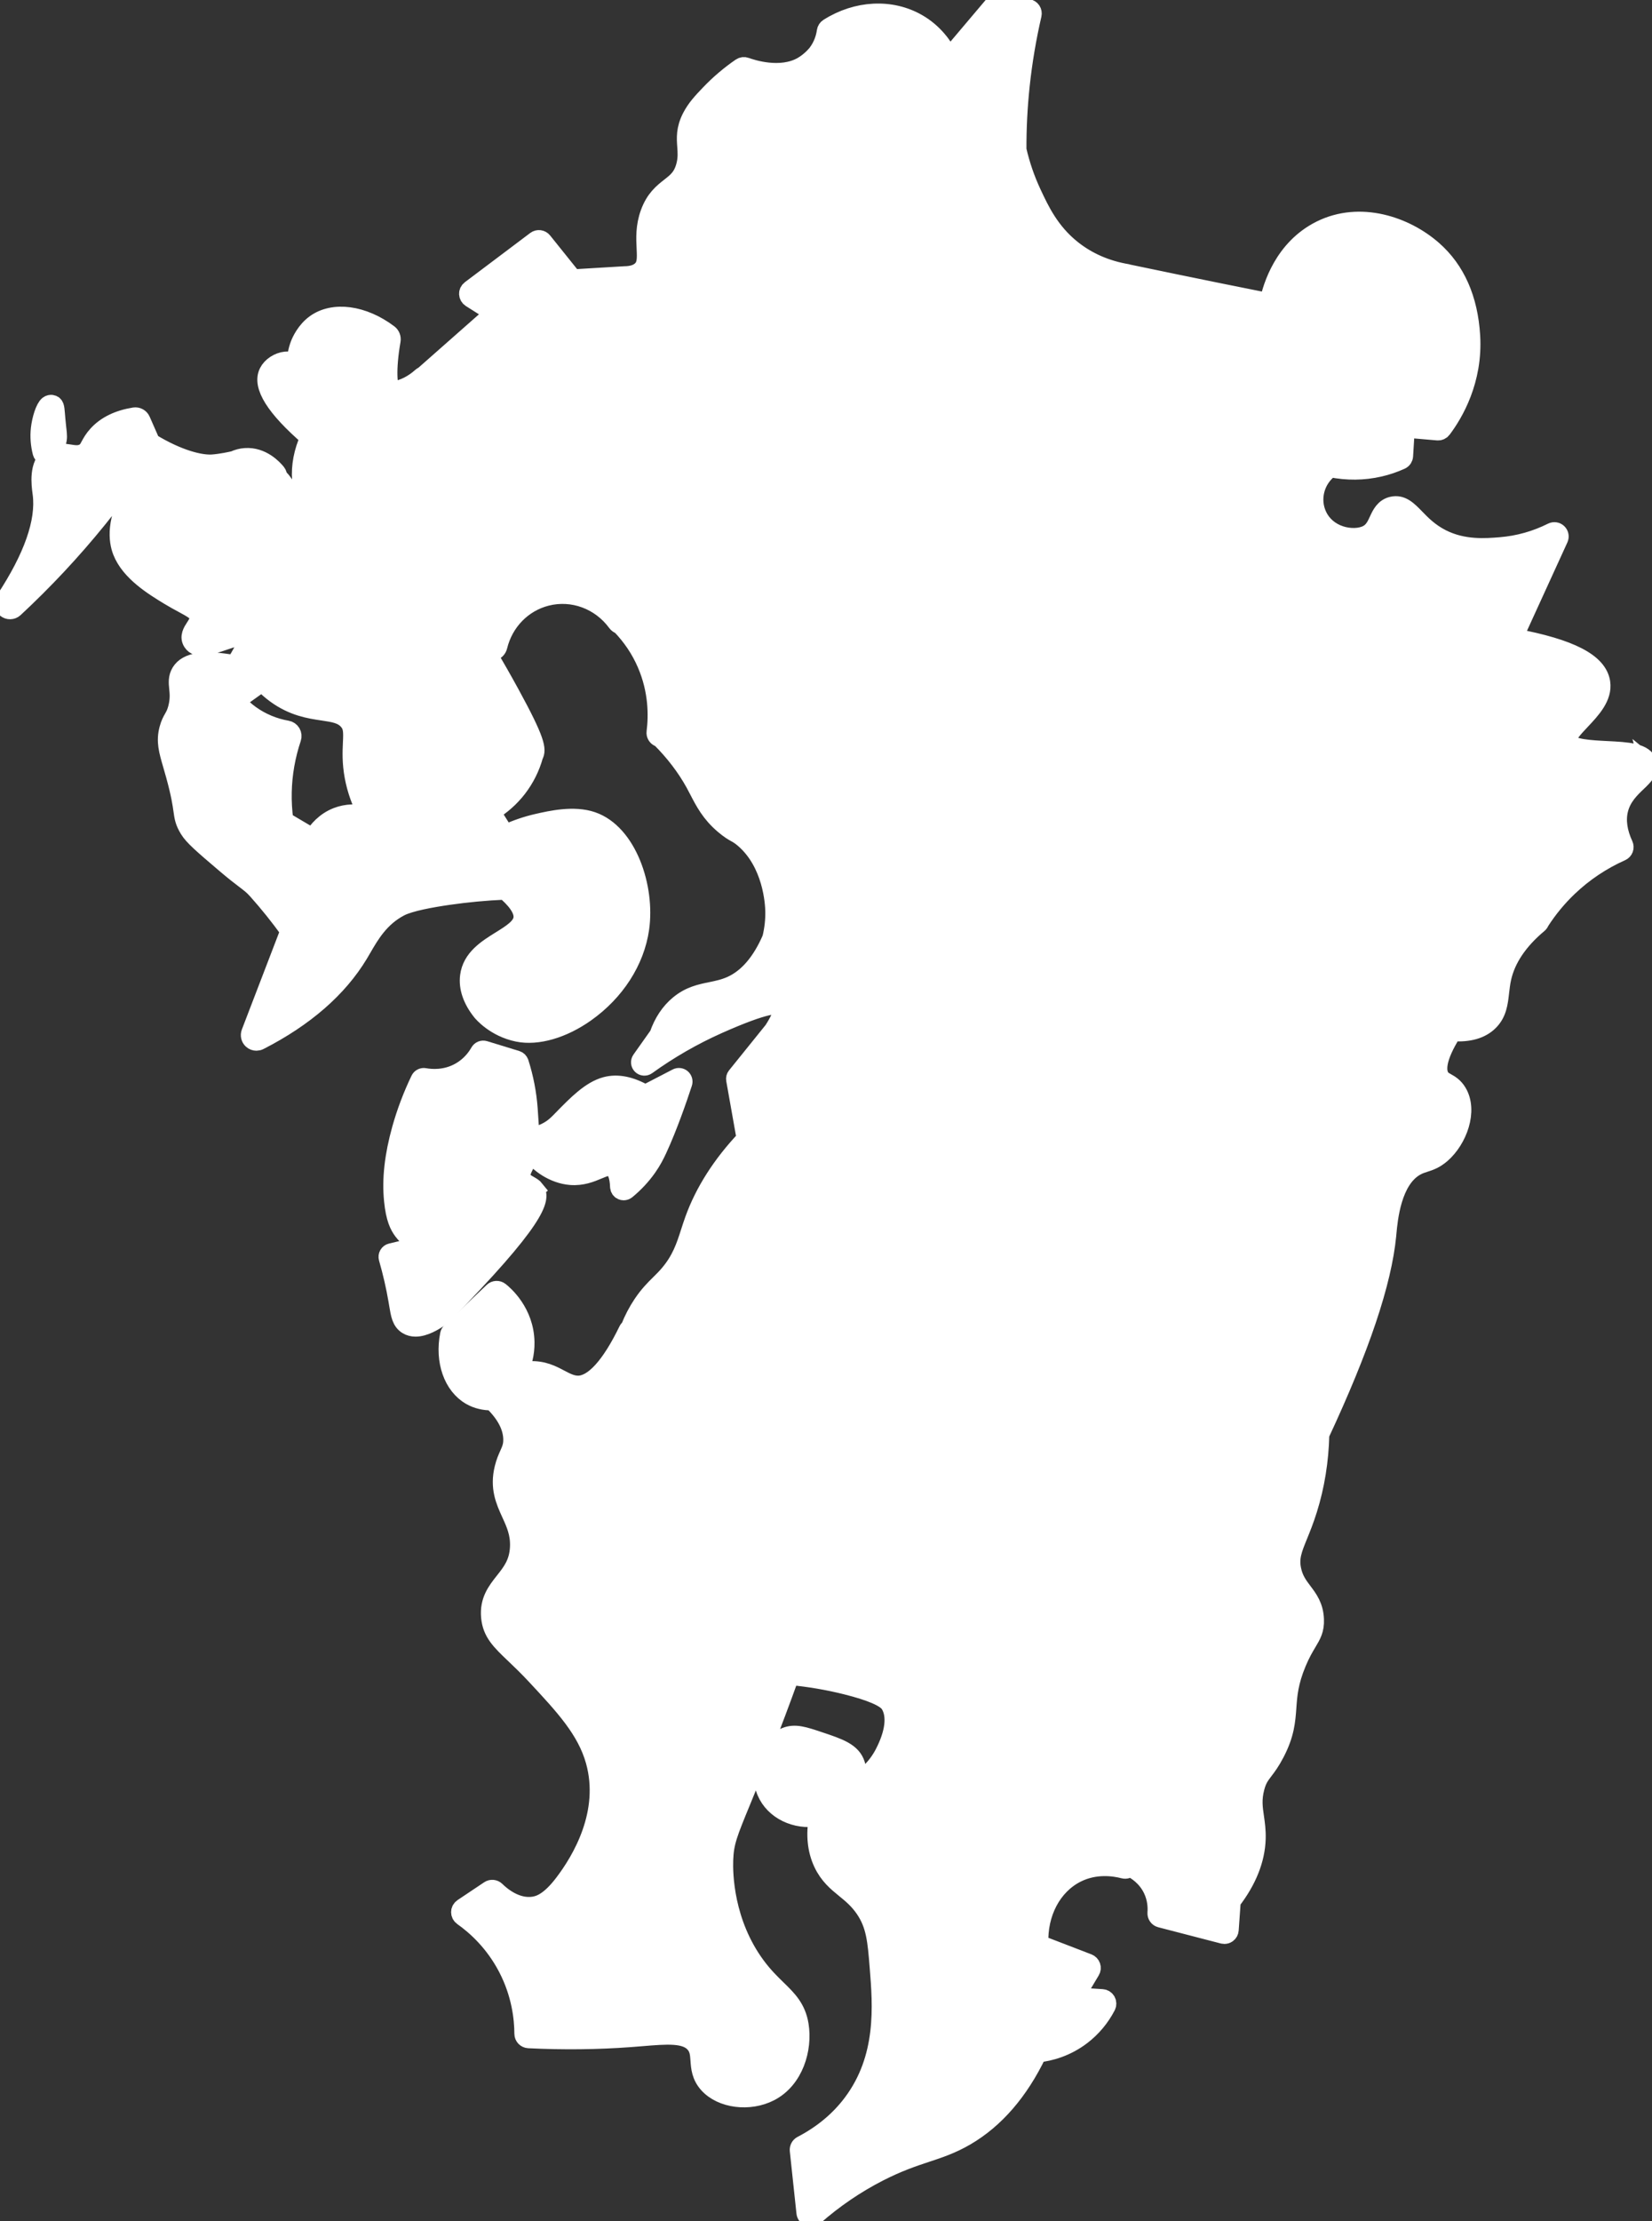 <svg width="215" height="289" viewBox="0 0 215 289" fill="none" xmlns="http://www.w3.org/2000/svg">
<rect x="0" y="0" width="215" height="289" fill="#333333" stroke="none"/>
<g clip-path="url(#clip0_68_3859)">
<path d="M5.702 59.246C5.756 59.265 5.817 59.277 5.874 59.277C5.97 59.277 6.065 59.246 6.149 59.192C6.807 58.743 7.246 58.187 7.456 57.538C7.628 57.009 7.586 56.621 7.498 55.846L7.475 55.646C7.38 54.783 7.334 54.184 7.3 53.785C7.235 52.991 7.204 52.592 6.726 52.519C6.612 52.504 6.44 52.511 6.256 52.649C5.756 53.033 5.301 54.56 5.163 55.754C5.045 56.794 5.121 57.857 5.4 58.912C5.442 59.066 5.553 59.192 5.702 59.246Z" fill="white" stroke="white" stroke-width="2.29" stroke-miterlimit="10"/>
<path d="M69.705 154.717C69.506 154.464 69.219 154.299 68.918 154.126C68.482 153.877 68.069 153.643 67.939 153.19C67.798 152.699 68.058 152.177 68.264 151.755L68.337 151.609C68.635 150.995 68.818 150.381 68.925 149.709C68.975 149.809 69.032 149.913 69.101 150.02C69.98 151.382 72.036 152.852 74.268 153.029C75.766 153.148 76.928 152.66 77.861 152.269C78.762 151.889 79.255 151.705 79.68 151.95C80.196 152.25 80.498 153.102 80.543 154.418C80.551 154.656 80.696 154.871 80.91 154.967C80.994 155.005 81.082 155.02 81.166 155.02C81.308 155.02 81.449 154.97 81.564 154.878C82.622 154.007 83.547 153.017 84.308 151.939C84.942 151.041 85.336 150.254 85.665 149.544C87.025 146.609 88.309 142.879 88.951 140.918C89.031 140.676 88.955 140.407 88.764 140.242C88.569 140.077 88.294 140.043 88.068 140.162L83.979 142.28C82.087 141.186 80.356 140.841 78.827 141.252C76.829 141.789 75.044 143.615 73.152 145.55L73.011 145.695C72.544 146.175 72.059 146.674 71.253 147.115C70.664 147.438 70.217 147.564 69.858 147.664C69.56 147.748 69.258 147.833 69.028 148.029C69.028 146.992 68.941 145.776 68.83 144.237C68.681 142.219 68.291 140.204 67.668 138.251C67.607 138.055 67.45 137.902 67.255 137.84L63.074 136.558C62.795 136.47 62.493 136.593 62.348 136.85C61.935 137.579 61.171 138.608 59.887 139.348C57.968 140.457 56.019 140.246 55.27 140.104C54.991 140.051 54.712 140.192 54.59 140.45C53.589 142.529 52.771 144.694 52.159 146.877C51.188 150.354 50.848 153.393 51.124 156.172C51.357 158.551 51.869 159.51 52.381 160.193C53.027 161.049 53.841 161.624 54.632 162.012L50.89 162.906C50.722 162.945 50.581 163.052 50.493 163.202C50.405 163.351 50.386 163.528 50.432 163.693C50.963 165.539 51.387 167.384 51.693 169.18L51.777 169.679C52.003 171.049 52.148 171.951 52.977 172.461C53.317 172.669 53.692 172.757 54.085 172.757C55.221 172.757 56.512 172.02 57.506 171.295C57.533 171.276 57.559 171.253 57.582 171.23C69.823 158.773 70.634 155.937 69.69 154.729L69.705 154.717Z" fill="white" stroke="white" stroke-width="2.29" stroke-miterlimit="10"/>
<path d="M214.507 99.301C214.102 97.804 211.797 97.693 209.134 97.559C207.143 97.459 204.418 97.325 204.074 96.442C203.848 95.863 204.88 94.769 205.79 93.802C207.158 92.351 208.709 90.705 208.419 88.786C208.022 86.154 204.414 84.281 197.084 82.915L202.946 70.094C203.072 69.818 203.011 69.492 202.793 69.281C202.576 69.07 202.251 69.02 201.979 69.154C199.87 70.21 197.619 70.843 195.299 71.034C193.369 71.192 190.453 71.434 187.629 69.995C186.069 69.2 185.068 68.172 184.266 67.343C183.287 66.334 182.439 65.463 181.178 65.754C180.108 66.004 179.691 66.894 179.328 67.681C179.003 68.383 178.693 69.047 177.952 69.446C177.058 69.922 175.682 69.968 174.448 69.565C173.152 69.143 172.132 68.272 171.57 67.117C170.526 64.96 171.214 62.358 173.16 60.946C175.319 61.383 177.471 61.36 179.553 60.881C180.509 60.662 181.445 60.343 182.343 59.937C182.584 59.829 182.745 59.591 182.764 59.327L182.978 55.8L187.109 56.157C187.354 56.176 187.591 56.072 187.74 55.877C189.291 53.82 191.844 49.499 191.493 43.693C191.202 38.881 189.532 35.101 186.528 32.465C182.943 29.314 177.02 27.288 171.86 29.851C166.987 32.273 165.489 37.3 165.077 39.268C163.001 38.854 160.926 38.436 158.851 38.017C154.895 37.215 150.875 36.386 146.9 35.554C146.851 35.531 146.793 35.515 146.736 35.504C143.996 35.047 141.577 33.992 139.551 32.376C136.704 30.105 135.408 27.322 134.365 25.089C133.528 23.297 132.882 21.409 132.443 19.479C132.431 16.685 132.573 13.861 132.871 11.09C133.199 8.013 133.719 4.927 134.415 1.919C134.461 1.719 134.422 1.508 134.308 1.339C134.193 1.17 134.01 1.055 133.811 1.028L129.836 0.457C129.592 0.422 129.339 0.514 129.179 0.706L123.542 7.372C122.839 5.986 121.585 4.194 119.456 2.966C115.986 0.963 111.511 1.186 107.781 3.55C107.601 3.665 107.479 3.853 107.449 4.068C107.349 4.781 107.07 5.848 106.31 6.865C106.302 6.877 105.557 7.855 104.399 8.523C101.574 10.154 97.799 8.884 97.069 8.615C96.847 8.531 96.599 8.561 96.404 8.696C94.921 9.713 93.537 10.891 92.291 12.199C91.305 13.235 90.53 14.053 89.922 15.231C89.123 16.789 89.204 17.936 89.284 19.049C89.341 19.828 89.395 20.565 89.154 21.513C88.772 23.009 88.061 23.566 87.159 24.272C86.234 24.997 85.183 25.814 84.491 27.714C83.857 29.456 83.933 31.014 83.995 32.265C84.067 33.723 84.071 34.51 83.41 35.116C82.936 35.55 82.24 35.772 81.3 35.784L74.582 36.187L70.702 31.352C70.458 31.045 70.011 30.991 69.697 31.225L61.182 37.637C60.991 37.783 60.88 38.014 60.892 38.251C60.904 38.493 61.03 38.712 61.232 38.842L64.236 40.742L55.11 48.793C55.11 48.793 55.075 48.808 55.056 48.816C54.965 48.858 54.884 48.912 54.808 48.977C53.726 49.944 52.522 50.554 51.326 50.738C51.131 50.769 51.017 50.777 50.956 50.777C50.569 50.401 50.325 48.152 50.994 44.303C51.055 43.946 50.913 43.585 50.627 43.37C47.271 40.842 43.392 40.324 40.977 42.077C39.712 42.998 39.1 44.384 38.944 44.786C38.634 45.585 38.516 46.352 38.512 47.058C38.08 46.901 37.633 46.84 37.182 46.886C36.215 46.985 35.26 47.611 34.862 48.409C33.96 50.213 35.76 53.075 40.209 56.924C39.376 58.778 39.02 60.635 39.161 62.446C39.28 63.981 39.739 65.29 40.125 66.257C39.712 65.938 39.249 65.539 38.791 65.098C37.885 64.219 37.4 63.509 37.048 62.991C36.807 62.638 36.555 62.281 36.23 62.051C36.238 61.84 36.184 61.629 36.047 61.46C35.634 60.946 34.124 59.284 31.912 59.438C31.407 59.472 30.914 59.603 30.44 59.822C30.096 59.902 28.778 60.194 27.662 60.274C26.152 60.386 23.274 59.718 19.686 57.531L18.429 54.672C18.268 54.303 17.878 54.092 17.481 54.154C15.406 54.487 13.777 55.274 12.65 56.498C12.123 57.07 11.851 57.569 11.637 57.968C11.404 58.398 11.286 58.617 10.934 58.824C10.334 59.173 9.726 59.077 9.019 58.962C8.221 58.835 7.311 58.69 6.466 59.296C4.884 60.432 5.228 63.018 5.377 64.123L5.396 64.258C5.855 67.857 4.231 72.497 0.57 78.046C0.321 78.418 0.394 78.92 0.734 79.212C1.074 79.504 1.578 79.492 1.903 79.189C5.786 75.582 9.444 71.668 12.772 67.558C14.324 65.643 15.826 63.659 17.252 61.633L17.439 63.459C14.844 67.627 15.295 70.424 15.807 71.737C16.869 74.469 19.95 76.346 21.987 77.585C22.621 77.973 23.206 78.287 23.726 78.567C25.048 79.281 25.743 79.68 25.828 80.237C25.896 80.693 25.594 81.158 25.304 81.603C24.964 82.125 24.494 82.842 24.968 83.575C25.652 84.634 27.188 84.116 29.13 83.456C30.054 83.145 31.732 82.574 32.263 82.7C32.275 82.934 32.168 83.836 30.544 86.384C26.588 85.663 24.326 86 23.45 87.436C23.022 88.138 23.091 88.852 23.164 89.542C23.233 90.225 23.309 91.004 23.015 92.129C22.846 92.77 22.678 93.065 22.483 93.41C22.285 93.76 22.059 94.155 21.88 94.838C21.455 96.446 21.796 97.612 22.357 99.543C22.472 99.938 22.598 100.372 22.732 100.859C23.42 103.346 23.596 104.604 23.714 105.437C23.844 106.362 23.92 106.918 24.532 107.924C25.101 108.86 26.317 109.911 29.256 112.41C30.49 113.461 31.273 114.06 31.847 114.493C32.542 115.023 32.894 115.291 33.425 115.886C34.897 117.533 36.31 119.294 37.625 121.121L32.546 134.352C32.416 134.693 32.508 135.085 32.779 135.33C32.944 135.48 33.158 135.557 33.372 135.557C33.509 135.557 33.647 135.526 33.773 135.461C39.693 132.433 44.061 128.63 46.755 124.16C46.901 123.918 47.05 123.661 47.206 123.392C48.234 121.619 49.511 119.413 52.083 118.074C53.352 117.414 56.18 116.907 58.328 116.596C60.781 116.243 63.261 116.009 65.707 115.905C66.873 116.888 68.111 118.239 67.97 119.463C67.84 120.591 66.518 121.408 65.123 122.276C63.338 123.385 61.316 124.639 61.018 127.003C60.827 128.504 61.385 130.112 62.623 131.658C62.692 131.742 64.351 133.776 67.393 134.394C69.942 134.912 73.259 133.953 76.263 131.827C80.154 129.072 82.733 125.062 83.341 120.829C84.113 115.453 81.728 108.35 77.077 106.757C74.681 105.936 71.707 106.611 69.927 107.018C68.497 107.344 67.102 107.824 65.761 108.449L63.991 105.64C65.31 104.842 66.479 103.798 67.416 102.586C68.394 101.312 69.109 99.88 69.544 98.326C69.976 97.528 69.846 96.4 66.491 90.256C65.52 88.476 64.507 86.703 63.475 84.964L64.152 84.819C64.511 84.742 64.794 84.466 64.882 84.105C65.65 80.927 68.046 78.468 71.138 77.685C74.528 76.829 78.086 78.141 80.207 81.027C80.337 81.204 80.52 81.326 80.719 81.38C82.137 82.842 83.268 84.519 84.067 86.373C85.573 89.857 85.561 93.123 85.29 95.249C85.248 95.567 85.42 95.874 85.71 96.008C85.768 96.035 85.829 96.051 85.89 96.062C87.705 97.873 89.204 99.831 90.342 101.884C90.522 102.206 90.69 102.532 90.862 102.866C91.626 104.339 92.414 105.863 94.145 107.336C94.921 107.997 95.341 108.231 95.712 108.438C96.014 108.607 96.278 108.753 96.736 109.14C100.447 112.287 100.726 117.548 100.745 118.572C100.764 119.735 100.634 120.913 100.348 122.076C99.033 125.134 97.283 127.176 95.15 128.143C94.248 128.55 93.369 128.73 92.513 128.907C91.156 129.183 89.754 129.471 88.332 130.641C87.14 131.624 86.242 132.967 85.661 134.64L83.379 137.863C83.211 138.101 83.238 138.427 83.444 138.631C83.65 138.838 83.975 138.861 84.209 138.692C87.121 136.593 90.243 134.801 93.488 133.354C99.656 130.61 101.368 130.58 101.716 131.033C101.762 131.09 102.098 131.662 100.573 134.022L95.769 139.981C95.662 140.116 95.616 140.292 95.647 140.461L97.011 148.14C93.866 151.467 91.603 155.009 90.281 158.674C90.082 159.222 89.91 159.76 89.742 160.278C89.146 162.131 88.584 163.885 86.983 165.754C86.582 166.222 86.203 166.598 85.798 166.997C85.088 167.699 84.354 168.428 83.532 169.656C82.886 170.623 82.347 171.663 81.912 172.765C81.808 172.837 81.717 172.93 81.659 173.048C79.404 177.699 77.184 180.144 75.201 180.125C74.394 180.113 73.714 179.756 72.923 179.342C71.868 178.785 70.676 178.152 68.941 178.241C68.478 178.264 68.019 178.336 67.565 178.463C68.069 177.423 68.444 176.138 68.417 174.622C68.352 170.692 65.639 168.375 65.096 167.952C64.805 167.726 64.397 167.745 64.129 167.998L58.637 173.221C58.526 173.329 58.45 173.467 58.419 173.616C57.735 177.07 58.87 180.305 61.236 181.663C62.054 182.132 63.032 182.366 64.068 182.354C65.757 183.985 66.621 185.635 66.644 187.266C66.655 188.095 66.445 188.559 66.158 189.208C65.944 189.688 65.7 190.229 65.513 190.996C64.878 193.556 65.662 195.275 66.418 196.936C67.026 198.268 67.599 199.527 67.515 201.3C67.419 203.36 66.518 204.5 65.562 205.705C64.576 206.952 63.552 208.245 63.758 210.402C63.953 212.447 65.077 213.522 66.942 215.298C67.702 216.024 68.654 216.929 69.736 218.096C73.37 221.999 76.24 225.084 77.368 229.106C79.248 235.817 75.629 241.942 73.301 244.992C71.505 247.352 70.24 247.782 69.445 247.901C67.206 248.239 65.299 246.635 64.584 245.929C64.332 245.683 63.946 245.645 63.651 245.841L60.181 248.162C59.979 248.3 59.852 248.527 59.852 248.772C59.852 249.018 59.967 249.248 60.17 249.39C61.874 250.591 64.27 252.725 66.005 256.086C67.714 259.394 68.081 262.541 68.088 264.598C68.088 264.993 68.402 265.319 68.795 265.338C73.313 265.561 77.769 265.511 82.038 265.193C82.538 265.154 83.02 265.116 83.486 265.078C86.823 264.801 89.234 264.602 90.377 265.949C90.9 266.566 90.946 267.211 91.004 268.029C91.072 269.003 91.153 270.112 92.123 271.191C93.897 273.155 97.539 273.62 100.237 272.223C103.432 270.569 104.597 266.563 104.097 263.462C103.738 261.232 102.553 260.081 101.185 258.75C100.367 257.951 99.438 257.05 98.467 255.737C94.328 250.131 94.214 243.795 94.279 241.988C94.359 239.697 94.829 238.549 96.579 234.298C97.283 232.59 98.158 230.46 99.285 227.582C100.527 224.416 101.727 221.227 102.855 218.088C105.297 218.315 107.739 218.729 110.12 219.324C113.345 220.13 115.237 220.947 115.738 221.753C116.64 223.204 116.372 225.468 114.989 228.123C114.01 229.996 112.57 231.254 111.213 232.083C111.591 231.205 111.683 230.33 111.442 229.555C110.926 227.893 109.218 227.321 106.634 226.458C104.586 225.771 103.455 225.395 102.22 225.894C101.166 226.32 100.256 227.306 99.721 228.599C99.098 230.099 99.071 231.746 99.648 233.116C100.695 235.602 103.562 236.949 106.42 236.47C106.015 238.707 106.218 240.71 107.032 242.433C107.796 244.048 108.878 244.935 109.929 245.791C110.773 246.481 111.645 247.191 112.44 248.343C113.888 250.438 114.056 252.514 114.331 255.96C114.729 260.918 115.279 267.706 110.865 273.589C109.195 275.815 106.998 277.645 104.326 279.034C104.055 279.176 103.898 279.468 103.929 279.775L104.796 287.899C104.827 288.175 105.006 288.413 105.262 288.513C105.35 288.547 105.442 288.563 105.534 288.563C105.71 288.563 105.885 288.497 106.023 288.378C108.587 286.126 111.404 284.207 114.396 282.676C116.942 281.375 118.872 280.734 120.576 280.17C122.277 279.606 123.882 279.076 125.705 278.013C129.546 275.776 132.695 272.138 135.072 267.188C136.631 267.015 138.768 266.463 140.812 264.901C142.15 263.88 143.274 262.541 144.057 261.025C144.172 260.803 144.168 260.534 144.046 260.315C143.923 260.097 143.698 259.955 143.446 259.939L140.04 259.724L142.012 256.42C142.127 256.232 142.15 256.002 142.077 255.795C142.005 255.588 141.844 255.423 141.642 255.342L135.298 252.901C135.141 248.907 137.002 245.365 140.121 243.788C142.54 242.567 144.997 242.936 146.247 243.262C146.541 243.339 146.847 243.227 147.027 242.989C147.875 243.396 149.159 244.24 149.92 245.814C150.489 246.996 150.539 248.131 150.481 248.876C150.455 249.225 150.68 249.544 151.02 249.632L159.168 251.746C159.229 251.762 159.287 251.769 159.348 251.769C159.497 251.769 159.646 251.723 159.768 251.635C159.944 251.508 160.051 251.313 160.066 251.098L160.33 247.368C162.405 244.678 163.498 241.934 163.578 239.217C163.609 238.139 163.483 237.268 163.361 236.423C163.181 235.188 163.024 234.117 163.418 232.609C163.701 231.523 164.037 231.078 164.549 230.403C164.951 229.877 165.447 229.221 166.024 228.108C167.32 225.625 167.442 223.933 167.572 222.141C167.687 220.525 167.809 218.86 168.86 216.346C169.372 215.118 169.839 214.343 170.209 213.721C170.794 212.743 171.218 212.037 171.161 210.678C171.092 208.971 170.351 207.984 169.632 207.033C169.028 206.231 168.459 205.475 168.199 204.216C167.874 202.65 168.314 201.568 169.044 199.776C169.422 198.844 169.854 197.785 170.286 196.403C171.249 193.333 171.78 190.044 171.86 186.621C177.119 175.351 179.97 166.878 180.57 160.715L180.593 160.45C180.769 158.558 181.239 153.531 184.277 151.828C184.69 151.597 185.053 151.478 185.439 151.356C186.066 151.156 186.776 150.926 187.625 150.193C189.803 148.309 191.206 144.513 189.738 142.077C189.284 141.325 188.729 141.01 188.282 140.76C187.938 140.565 187.686 140.427 187.487 140.097C187.021 139.337 186.933 137.725 189.073 134.325C191.175 134.463 192.777 134.003 193.839 132.955C194.947 131.865 195.1 130.526 195.261 129.106C195.33 128.511 195.398 127.897 195.54 127.26C196.094 124.766 197.684 122.406 200.263 120.249C200.367 120.161 200.439 120.054 200.481 119.931C201.528 118.3 202.763 116.8 204.158 115.472C206.168 113.557 208.484 112.007 211.037 110.867C211.213 110.79 211.346 110.644 211.415 110.464C211.484 110.284 211.476 110.084 211.396 109.911C210.632 108.261 210.414 106.73 210.746 105.364C211.144 103.722 212.252 102.666 213.143 101.818C213.972 101.024 214.759 100.276 214.492 99.289L214.507 99.301ZM37.037 106.761C36.868 105.533 36.796 104.29 36.823 103.054C36.876 100.682 37.289 98.326 38.053 96.051C38.137 95.805 38.107 95.536 37.977 95.314C37.843 95.091 37.621 94.938 37.369 94.896C35.653 94.6 34.014 93.913 32.626 92.912C31.946 92.42 31.323 91.853 30.769 91.219L34.109 88.829C34.644 89.393 35.229 89.907 35.852 90.36C38.156 92.033 40.289 92.351 42.001 92.605C43.442 92.82 44.481 92.973 45.219 93.794C45.846 94.489 45.842 95.172 45.773 96.649C45.72 97.785 45.655 99.201 45.999 101.058C46.32 102.774 46.916 104.439 47.78 106.039C46.465 105.683 45.1 105.717 43.855 106.197C42.261 106.807 41.264 108.008 40.702 108.925L37.037 106.761Z" fill="white" stroke="white" stroke-width="2.29" stroke-miterlimit="10"/>
</g>
<defs>
<clipPath id="clip0_68_3859">
<rect width="215" height="289" fill="white"/>
</clipPath>
</defs>
</svg>
